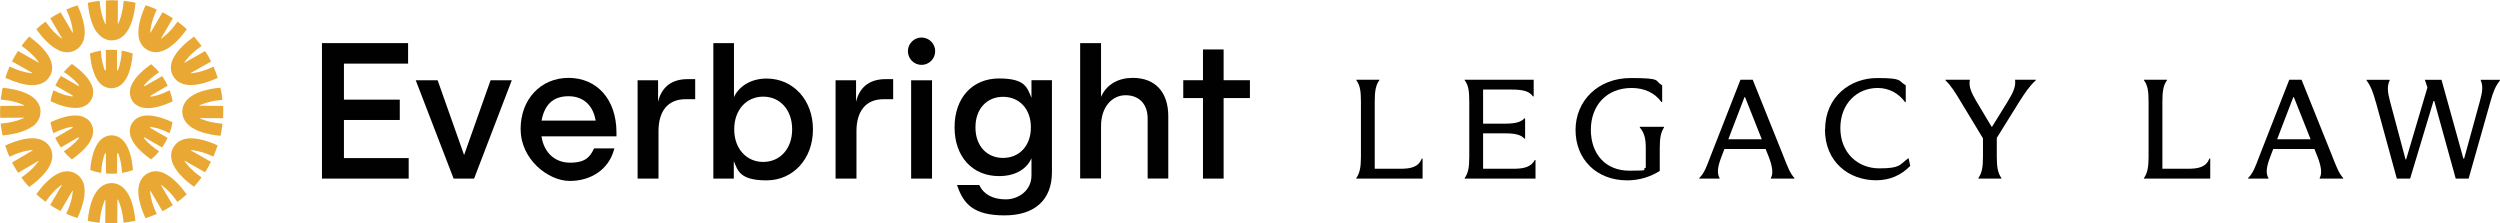 <svg xmlns="http://www.w3.org/2000/svg" width="358" height="32" viewBox="0 0 358 32" fill="none"><g clip-path="url(#clip0_40_359)"><path d="M19.817 4.991C19.865 5.6 20.056 6.101 20.366 6.507C20.556 6.77 20.806 6.985 21.093 7.14C21.378 7.307 21.676 7.403 21.998 7.451C22.511 7.522 23.047 7.415 23.595 7.164C24.203 6.878 24.834 6.388 25.49 5.719C26.014 5.17 26.467 4.585 26.753 4.179C26.336 3.797 25.883 3.427 25.43 3.093C25.156 3.475 24.727 4.048 24.238 4.549C24 4.8 23.774 5.003 23.547 5.182L23.13 5.516C23.118 5.528 23.095 5.516 23.082 5.516C23.071 5.504 23.059 5.481 23.082 5.469L24.751 2.615C24.274 2.304 23.774 2.006 23.273 1.755L21.581 4.645C21.581 4.657 21.557 4.669 21.533 4.669C21.509 4.669 21.509 4.645 21.509 4.621L21.569 4.131C21.605 3.833 21.676 3.499 21.784 3.128C21.974 2.448 22.26 1.791 22.451 1.361C21.939 1.134 21.39 0.919 20.842 0.752C20.64 1.206 20.354 1.899 20.139 2.627C19.877 3.534 19.77 4.322 19.829 4.991H19.817Z" fill="#E9A834"></path><path d="M4.565 18.185C5.065 17.839 5.411 17.421 5.613 16.943C5.732 16.645 5.792 16.334 5.804 16C5.804 15.666 5.744 15.343 5.613 15.045C5.411 14.579 5.065 14.161 4.565 13.815C4.016 13.433 3.278 13.122 2.372 12.896C1.621 12.716 0.87 12.609 0.382 12.561C0.263 13.122 0.167 13.695 0.108 14.257C0.584 14.305 1.299 14.388 1.991 14.555C2.36 14.651 2.682 14.746 2.968 14.866L3.421 15.057C3.444 15.057 3.444 15.081 3.444 15.104C3.444 15.128 3.421 15.14 3.409 15.14L0.036 15.164C0.024 15.427 0.012 15.701 0.012 15.976C0.012 16.251 0.012 16.585 0.036 16.872L3.361 16.848C3.385 16.848 3.397 16.848 3.397 16.884C3.397 16.907 3.397 16.919 3.373 16.931L2.872 17.122C2.622 17.218 2.312 17.313 1.979 17.397C1.287 17.576 0.572 17.66 0.096 17.695C0.155 18.269 0.251 18.842 0.37 19.391C0.394 19.391 0.418 19.391 0.441 19.391C0.918 19.343 1.633 19.248 2.372 19.069C3.278 18.842 4.016 18.531 4.565 18.149V18.185Z" fill="#E9A834"></path><path d="M8.342 7.176C8.89 7.439 9.426 7.534 9.938 7.463C10.26 7.427 10.558 7.319 10.844 7.152C11.13 6.985 11.38 6.77 11.571 6.507C11.881 6.101 12.06 5.588 12.119 4.991C12.179 4.322 12.072 3.522 11.809 2.627C11.595 1.899 11.309 1.206 11.106 0.752C10.558 0.931 10.022 1.134 9.498 1.361C9.7 1.791 9.974 2.448 10.165 3.128C10.272 3.499 10.344 3.833 10.379 4.131L10.439 4.621C10.439 4.645 10.439 4.657 10.415 4.669C10.391 4.669 10.379 4.669 10.367 4.645L8.675 1.755C8.175 2.018 7.674 2.304 7.198 2.615L8.866 5.469C8.866 5.481 8.866 5.504 8.866 5.516C8.854 5.528 8.83 5.528 8.818 5.516L8.401 5.182C8.187 5.015 7.96 4.8 7.71 4.549C7.221 4.036 6.792 3.475 6.518 3.093C6.066 3.427 5.613 3.797 5.196 4.179C5.482 4.585 5.934 5.17 6.459 5.719C7.102 6.4 7.746 6.878 8.354 7.164L8.342 7.176Z" fill="#E9A834"></path><path d="M23.595 24.836C23.154 24.633 22.725 24.525 22.308 24.525C21.891 24.525 22.093 24.525 21.998 24.549C21.676 24.585 21.378 24.692 21.093 24.86C20.806 25.027 20.556 25.242 20.366 25.505C20.056 25.91 19.877 26.424 19.817 27.021C19.758 27.69 19.865 28.478 20.127 29.385C20.342 30.113 20.628 30.806 20.83 31.248C21.378 31.069 21.915 30.866 22.439 30.639C22.236 30.209 21.962 29.564 21.772 28.884C21.665 28.513 21.593 28.179 21.557 27.881L21.498 27.391C21.498 27.367 21.498 27.355 21.521 27.343C21.533 27.343 21.557 27.343 21.569 27.367L23.261 30.245C23.762 29.982 24.262 29.695 24.739 29.385L23.071 26.543C23.071 26.531 23.071 26.508 23.071 26.495C23.083 26.484 23.106 26.484 23.118 26.495L23.535 26.83C23.75 26.997 23.976 27.212 24.227 27.463C24.715 27.964 25.132 28.525 25.406 28.919C25.871 28.585 26.312 28.215 26.729 27.833C26.443 27.427 25.99 26.842 25.478 26.305C24.834 25.624 24.191 25.134 23.583 24.86L23.595 24.836Z" fill="#E9A834"></path><path d="M12.119 27.021C12.072 26.412 11.881 25.91 11.571 25.505C11.476 25.373 11.368 25.254 11.237 25.146C11.118 25.039 10.987 24.943 10.844 24.86C10.558 24.692 10.26 24.597 9.938 24.549C9.426 24.478 8.89 24.585 8.342 24.836C7.734 25.122 7.102 25.612 6.447 26.281C5.923 26.83 5.482 27.415 5.196 27.809C5.613 28.191 6.066 28.561 6.518 28.895C6.792 28.513 7.21 27.952 7.698 27.439C7.936 27.188 8.163 26.973 8.389 26.806L8.806 26.472C8.818 26.46 8.842 26.472 8.854 26.472C8.866 26.484 8.878 26.508 8.854 26.519L7.186 29.361C7.662 29.672 8.163 29.97 8.663 30.221L10.356 27.343C10.356 27.331 10.391 27.319 10.403 27.319C10.427 27.319 10.427 27.343 10.427 27.367L10.367 27.857C10.332 28.155 10.26 28.49 10.153 28.86C9.962 29.54 9.688 30.185 9.486 30.615C10.01 30.842 10.546 31.057 11.094 31.224C11.297 30.77 11.583 30.09 11.797 29.361C12.06 28.466 12.167 27.666 12.107 26.997L12.119 27.021Z" fill="#E9A834"></path><path d="M24.775 8.394C24.524 8.943 24.417 9.481 24.489 9.982C24.524 10.305 24.632 10.615 24.799 10.902C24.965 11.188 25.168 11.427 25.43 11.618C25.835 11.928 26.348 12.119 26.956 12.167C27.623 12.227 28.421 12.119 29.315 11.857C30.054 11.642 30.733 11.355 31.186 11.152C31.019 10.615 30.805 10.066 30.578 9.54C30.149 9.743 29.494 10.018 28.802 10.221C28.469 10.316 28.171 10.388 27.897 10.424L27.372 10.508C27.349 10.508 27.337 10.508 27.325 10.484C27.325 10.46 27.325 10.448 27.349 10.436L30.233 8.8C29.982 8.287 29.684 7.785 29.375 7.307L26.455 8.967C26.443 8.967 26.419 8.967 26.407 8.967C26.395 8.955 26.395 8.931 26.407 8.919L26.705 8.525C26.884 8.287 27.122 8.036 27.396 7.773C27.909 7.284 28.481 6.854 28.862 6.579C28.529 6.125 28.159 5.672 27.778 5.242C27.372 5.528 26.777 5.982 26.229 6.519C25.549 7.164 25.061 7.809 24.787 8.418L24.775 8.394Z" fill="#E9A834"></path><path d="M13.823 4.537C14.169 5.027 14.586 5.385 15.051 5.588C15.349 5.719 15.67 5.779 15.992 5.779C16.314 5.779 16.636 5.719 16.934 5.6C17.41 5.397 17.827 5.051 18.173 4.549C18.554 4 18.864 3.26 19.09 2.352C19.269 1.612 19.365 0.884 19.412 0.394C18.852 0.275 18.28 0.179 17.72 0.119C17.672 0.597 17.589 1.29 17.422 1.97C17.339 2.304 17.243 2.603 17.148 2.866L16.945 3.367C16.945 3.379 16.922 3.391 16.898 3.391C16.874 3.391 16.862 3.367 16.862 3.355L16.886 0.06C16.326 0.024 15.73 0.024 15.17 0.06L15.146 3.403C15.146 3.427 15.134 3.439 15.11 3.439C15.098 3.439 15.075 3.439 15.063 3.415L14.872 2.961C14.753 2.687 14.658 2.364 14.562 1.982C14.395 1.29 14.3 0.597 14.264 0.119C13.692 0.179 13.132 0.275 12.572 0.394C12.62 0.896 12.715 1.636 12.894 2.364C13.12 3.272 13.43 4.012 13.811 4.561L13.823 4.537Z" fill="#E9A834"></path><path d="M3.086 25.457C3.42 25.922 3.789 26.364 4.171 26.782L4.242 26.734C4.636 26.448 5.208 26.006 5.744 25.492C6.423 24.848 6.912 24.203 7.186 23.594C7.448 23.045 7.543 22.508 7.472 21.994C7.436 21.672 7.329 21.373 7.162 21.087C6.995 20.8 6.781 20.549 6.518 20.358C6.113 20.048 5.601 19.869 5.005 19.809C4.338 19.749 3.539 19.857 2.645 20.119C1.907 20.334 1.216 20.621 0.775 20.824H0.739C0.918 21.385 1.12 21.922 1.347 22.448C1.788 22.245 2.455 21.958 3.146 21.755C3.515 21.648 3.849 21.576 4.147 21.54L4.636 21.481C4.659 21.481 4.671 21.481 4.671 21.505C4.671 21.528 4.671 21.54 4.647 21.552L1.728 23.272C1.99 23.773 2.276 24.275 2.586 24.752L5.47 23.057C5.482 23.057 5.505 23.057 5.517 23.057C5.529 23.069 5.529 23.093 5.517 23.105L5.184 23.522C5.017 23.737 4.802 23.976 4.552 24.215C4.028 24.716 3.456 25.146 3.051 25.433L3.086 25.457Z" fill="#E9A834"></path><path d="M2.622 11.869C3.527 12.131 4.314 12.239 4.981 12.179C5.589 12.131 6.101 11.94 6.506 11.63C6.757 11.439 6.971 11.188 7.138 10.913C7.305 10.627 7.412 10.316 7.448 9.994C7.507 9.493 7.412 8.955 7.162 8.406C6.876 7.797 6.387 7.164 5.72 6.507C5.172 5.982 4.576 5.528 4.171 5.23C3.789 5.66 3.42 6.101 3.086 6.567C3.48 6.842 4.052 7.272 4.552 7.761C4.826 8.024 5.053 8.287 5.243 8.513L5.541 8.907C5.541 8.919 5.541 8.943 5.541 8.955C5.529 8.967 5.505 8.967 5.494 8.955L2.574 7.296C2.264 7.773 1.978 8.275 1.716 8.788L4.6 10.424C4.612 10.424 4.624 10.46 4.624 10.472C4.624 10.495 4.6 10.495 4.576 10.495L4.052 10.412C3.778 10.376 3.468 10.305 3.146 10.209C2.455 10.006 1.811 9.731 1.37 9.528C1.144 10.054 0.929 10.591 0.763 11.14C1.216 11.343 1.907 11.63 2.634 11.845L2.622 11.869Z" fill="#E9A834"></path><path d="M29.351 20.131C28.612 19.916 27.945 19.809 27.361 19.809C26.777 19.809 27.11 19.809 26.991 19.821C26.693 19.845 26.407 19.904 26.157 20C25.907 20.096 25.669 20.215 25.466 20.37C25.216 20.561 25.001 20.812 24.834 21.087C24.668 21.373 24.56 21.684 24.524 22.006C24.465 22.508 24.56 23.045 24.811 23.594C25.096 24.203 25.585 24.836 26.252 25.492C26.8 26.018 27.384 26.46 27.778 26.746C28.159 26.316 28.529 25.875 28.862 25.409C28.481 25.134 27.921 24.716 27.42 24.227C27.146 23.964 26.92 23.713 26.729 23.475L26.431 23.081C26.431 23.069 26.431 23.045 26.431 23.033C26.443 23.021 26.467 23.021 26.479 23.033L29.363 24.669C29.672 24.191 29.959 23.69 30.209 23.176L27.361 21.552C27.349 21.552 27.337 21.516 27.337 21.505C27.337 21.481 27.361 21.469 27.384 21.481L27.909 21.564C28.183 21.6 28.493 21.672 28.814 21.767C29.482 21.958 30.125 22.233 30.554 22.424C30.781 21.898 30.983 21.361 31.162 20.812C30.721 20.609 30.042 20.334 29.315 20.119L29.351 20.131Z" fill="#E9A834"></path><path d="M18.149 27.463C17.803 26.961 17.386 26.615 16.922 26.412C16.624 26.281 16.302 26.221 15.98 26.221C15.647 26.221 15.337 26.281 15.039 26.412C14.562 26.615 14.145 26.961 13.8 27.463C13.418 28.012 13.108 28.752 12.882 29.66C12.703 30.4 12.608 31.14 12.56 31.63C13.12 31.749 13.692 31.845 14.252 31.904C14.3 31.427 14.383 30.734 14.55 30.042C14.634 29.707 14.729 29.409 14.824 29.146L15.015 28.645C15.015 28.621 15.039 28.621 15.063 28.621C15.086 28.621 15.098 28.645 15.098 28.657L15.075 31.952C15.647 31.988 16.219 31.988 16.791 31.952L16.814 28.609C16.814 28.585 16.826 28.573 16.85 28.573C16.874 28.573 16.886 28.573 16.898 28.597L17.088 29.051C17.208 29.325 17.303 29.66 17.398 30.03C17.565 30.71 17.66 31.415 17.696 31.892C18.268 31.833 18.828 31.737 19.388 31.618C19.341 31.128 19.245 30.388 19.067 29.648C18.84 28.74 18.53 28 18.149 27.451V27.463Z" fill="#E9A834"></path><path d="M31.937 15.164L28.552 15.14C28.552 15.14 28.54 15.14 28.529 15.128C28.517 15.116 28.529 15.104 28.529 15.104L28.981 14.913C29.255 14.794 29.589 14.698 29.947 14.603C30.65 14.424 31.365 14.34 31.853 14.293C31.794 13.707 31.698 13.122 31.567 12.549C31.067 12.597 30.304 12.693 29.553 12.884C28.636 13.11 27.897 13.421 27.349 13.803C26.848 14.149 26.503 14.567 26.3 15.045C26.169 15.343 26.109 15.666 26.109 16C26.109 16.334 26.169 16.645 26.3 16.943C26.503 17.421 26.86 17.839 27.361 18.197C27.909 18.579 28.648 18.89 29.565 19.116C30.328 19.308 31.079 19.403 31.579 19.451C31.698 18.878 31.794 18.305 31.865 17.719C31.377 17.672 30.662 17.588 29.959 17.409C29.625 17.325 29.327 17.23 29.077 17.134L28.576 16.943C28.576 16.943 28.564 16.931 28.576 16.919C28.588 16.907 28.576 16.907 28.6 16.907L31.948 16.931C31.96 16.621 31.972 16.311 31.972 16.012C31.972 15.713 31.972 15.451 31.948 15.176L31.937 15.164Z" fill="#E9A834"></path><path d="M15.015 21.982C15.027 21.946 15.063 21.934 15.086 21.934C15.11 21.934 15.17 21.97 15.17 22.018V24.848C15.694 24.895 16.23 24.895 16.767 24.848V22.018C16.767 21.982 16.791 21.946 16.838 21.934C16.874 21.934 16.91 21.946 16.934 21.982C17.029 22.221 17.112 22.495 17.196 22.806C17.375 23.522 17.446 24.263 17.482 24.764C18.018 24.669 18.542 24.537 19.043 24.346C19.007 23.869 18.912 23.164 18.745 22.448C18.542 21.636 18.268 20.979 17.935 20.49C17.625 20.048 17.255 19.725 16.826 19.546C16.564 19.439 16.278 19.379 15.98 19.379C15.682 19.379 15.396 19.439 15.134 19.546C14.705 19.725 14.336 20.036 14.026 20.49C13.68 20.979 13.406 21.636 13.216 22.448C13.037 23.164 12.953 23.869 12.918 24.346C13.43 24.537 13.954 24.669 14.479 24.764C14.503 24.358 14.574 23.57 14.765 22.806C14.836 22.495 14.932 22.221 15.027 21.982H15.015Z" fill="#E9A834"></path><path d="M22.451 18.34C23.202 18.555 23.917 18.89 24.286 19.069C24.477 18.567 24.62 18.03 24.703 17.505C24.274 17.302 23.619 17.027 22.916 16.824C22.26 16.633 21.665 16.537 21.152 16.537C20.64 16.537 20.926 16.537 20.818 16.549C20.282 16.597 19.817 16.764 19.448 17.039C19.222 17.218 19.031 17.433 18.876 17.684C18.733 17.934 18.638 18.221 18.602 18.508C18.542 18.961 18.626 19.439 18.864 19.94C19.114 20.478 19.543 21.051 20.151 21.624C20.675 22.125 21.247 22.555 21.641 22.83C22.058 22.484 22.439 22.102 22.785 21.684C22.439 21.457 21.808 21.003 21.235 20.454C21.009 20.227 20.806 20.024 20.652 19.821C20.628 19.785 20.628 19.749 20.652 19.713C20.675 19.678 20.723 19.678 20.759 19.701L23.202 21.122C23.357 20.907 23.5 20.681 23.631 20.454C23.762 20.227 23.881 19.988 24 19.749L21.545 18.328C21.509 18.305 21.498 18.269 21.509 18.233C21.521 18.197 21.557 18.173 21.605 18.173C21.855 18.209 22.141 18.269 22.439 18.352L22.451 18.34Z" fill="#E9A834"></path><path d="M24.715 14.495C24.62 13.958 24.477 13.433 24.298 12.931C23.929 13.11 23.226 13.445 22.463 13.66C22.153 13.743 21.879 13.815 21.629 13.839C21.605 13.839 21.581 13.839 21.557 13.815C21.545 13.803 21.533 13.779 21.533 13.767C21.533 13.767 21.533 13.755 21.533 13.743C21.533 13.719 21.569 13.695 21.593 13.684C21.653 13.648 21.748 13.588 21.951 13.469L24.012 12.275C23.905 12.036 23.774 11.797 23.643 11.57C23.512 11.343 23.369 11.116 23.214 10.902L20.759 12.322C20.723 12.346 20.675 12.334 20.652 12.31C20.628 12.287 20.628 12.239 20.652 12.203C20.806 12 20.997 11.785 21.235 11.57C21.796 11.021 22.439 10.567 22.785 10.34C22.439 9.922 22.058 9.54 21.641 9.194C21.247 9.469 20.687 9.899 20.163 10.4C19.567 10.973 19.126 11.546 18.876 12.084C18.65 12.573 18.566 13.051 18.614 13.516C18.65 13.803 18.745 14.078 18.888 14.34C19.031 14.591 19.222 14.818 19.46 14.985C19.829 15.26 20.282 15.427 20.83 15.475C21.426 15.522 22.129 15.439 22.928 15.2C23.631 14.997 24.286 14.71 24.715 14.519V14.495Z" fill="#E9A834"></path><path d="M16.791 10.054C16.767 10.042 16.755 10.018 16.755 9.994V7.164C16.23 7.116 15.694 7.116 15.158 7.164V9.994C15.158 10.03 15.134 10.066 15.086 10.078C15.051 10.078 15.003 10.066 14.991 10.03C14.896 9.791 14.812 9.516 14.729 9.206C14.538 8.442 14.467 7.666 14.443 7.248C13.907 7.343 13.382 7.475 12.882 7.666C12.918 8.143 13.013 8.848 13.18 9.564C13.382 10.376 13.656 11.033 13.99 11.522C14.3 11.964 14.669 12.287 15.098 12.466C15.361 12.573 15.647 12.633 15.944 12.633C16.242 12.633 16.528 12.573 16.791 12.466C17.22 12.287 17.589 11.976 17.899 11.522C18.244 11.033 18.518 10.376 18.709 9.564C18.888 8.848 18.971 8.143 19.007 7.666C18.495 7.475 17.97 7.343 17.446 7.248C17.422 7.654 17.351 8.442 17.16 9.206C17.088 9.516 16.993 9.791 16.898 10.03C16.898 10.054 16.862 10.078 16.838 10.078C16.814 10.078 16.791 10.078 16.767 10.066L16.791 10.054Z" fill="#E9A834"></path><path d="M9.486 13.66C8.735 13.445 8.02 13.11 7.65 12.931C7.46 13.433 7.317 13.97 7.233 14.495C7.662 14.698 8.318 14.973 9.021 15.176C9.819 15.403 10.522 15.498 11.118 15.451C11.655 15.403 12.119 15.236 12.489 14.961C12.715 14.782 12.906 14.567 13.061 14.305C13.204 14.054 13.299 13.767 13.335 13.481C13.394 13.027 13.311 12.549 13.073 12.048C12.822 11.51 12.393 10.937 11.786 10.364C11.261 9.851 10.689 9.433 10.296 9.158C9.879 9.504 9.498 9.887 9.152 10.305C9.498 10.531 10.129 10.985 10.701 11.534C10.928 11.761 11.13 11.964 11.285 12.167C11.309 12.203 11.309 12.239 11.285 12.275C11.261 12.299 11.214 12.31 11.178 12.287L8.723 10.866C8.568 11.081 8.425 11.307 8.294 11.534C8.163 11.761 8.044 12 7.925 12.239L10.379 13.66C10.415 13.684 10.427 13.719 10.415 13.755C10.403 13.791 10.367 13.815 10.32 13.815C10.07 13.779 9.784 13.719 9.486 13.636V13.66Z" fill="#E9A834"></path><path d="M11.273 19.713C11.297 19.749 11.297 19.785 11.273 19.821C11.118 20.024 10.928 20.239 10.689 20.454C10.129 20.991 9.486 21.457 9.14 21.684C9.486 22.102 9.867 22.484 10.284 22.83C10.677 22.555 11.237 22.125 11.774 21.624C12.37 21.051 12.81 20.478 13.061 19.94C13.287 19.451 13.37 18.961 13.323 18.508C13.287 18.221 13.192 17.946 13.049 17.684C12.906 17.433 12.715 17.206 12.477 17.039C12.107 16.764 11.655 16.597 11.106 16.549C10.511 16.502 9.807 16.585 9.009 16.824C8.306 17.027 7.65 17.313 7.221 17.505C7.317 18.042 7.46 18.567 7.639 19.069C8.008 18.89 8.723 18.555 9.474 18.34C9.784 18.257 10.058 18.185 10.308 18.161C10.344 18.161 10.379 18.173 10.403 18.221C10.415 18.257 10.403 18.305 10.367 18.316L7.913 19.737C8.02 19.976 8.151 20.215 8.282 20.442C8.413 20.669 8.556 20.895 8.711 21.11L11.166 19.69C11.202 19.666 11.249 19.678 11.273 19.701V19.713Z" fill="#E9A834"></path><path d="M46.105 6.173H58.439V9.11H49.252V14.269H57.248V17.182H49.252V22.639H58.523V25.576H46.105V6.173Z" fill="#010101"></path><path d="M59.547 11.498H62.67L66.459 22.197L70.249 11.498H73.287L67.889 25.576H64.958L59.536 11.498H59.547Z" fill="#010101"></path><path d="M74.551 18.531V18.472C74.551 14.257 77.399 11.152 81.415 11.152C85.43 11.152 88.278 14.173 88.278 18.973V19.522H77.542C77.875 21.791 79.401 23.296 81.641 23.296C83.881 23.296 84.513 22.412 85.013 21.361L85.073 21.254H87.981L87.897 21.528C87.147 24.191 84.716 25.91 81.593 25.91C78.471 25.91 74.562 22.782 74.562 18.543L74.551 18.531ZM85.299 17.266L85.275 17.158C84.942 15.296 83.726 13.779 81.403 13.779C79.079 13.779 77.947 15.14 77.553 17.266H85.299Z" fill="#010101"></path><path d="M91.305 11.498H94.237V14.579C94.678 12.693 95.953 11.331 98.467 11.331H99.552V14.209H98.145C95.655 14.209 94.296 15.905 94.296 18.782V25.576H91.305V11.498Z" fill="#010101"></path><path d="M105.081 23.021V25.576H102.15V6.173H105.105V13.91C105.713 12.549 107.321 11.248 109.776 11.248C113.59 11.248 116.414 14.328 116.414 18.508V18.567C116.414 22.722 113.59 25.827 109.776 25.827C105.963 25.827 105.653 24.466 105.069 23.033L105.081 23.021ZM109.288 23.188C111.719 23.188 113.435 21.278 113.435 18.555V18.495C113.435 15.749 111.719 13.839 109.288 13.839C106.857 13.839 105.141 15.773 105.141 18.495V18.555C105.141 21.266 106.88 23.188 109.288 23.188Z" fill="#010101"></path><path d="M119.655 11.498H122.587V14.579C123.027 12.693 124.303 11.331 126.817 11.331H127.901V14.209H126.495C124.005 14.209 122.646 15.905 122.646 18.782V25.576H119.655V11.498Z" fill="#010101"></path><path d="M130.475 11.498H133.466V25.576H130.475V11.498Z" fill="#010101"></path><path d="M137.077 26.579L137.053 26.495H140.235L140.259 26.555C140.867 27.833 142.189 28.549 144.025 28.549C145.86 28.549 147.707 27.272 147.707 25.134V22.663C147.075 24.108 145.526 25.218 143.059 25.218C139.246 25.218 136.696 22.424 136.696 18.257V18.197C136.696 14.018 139.246 11.236 143.059 11.236C146.873 11.236 147.075 12.561 147.707 14.006V11.487H150.638V24.657C150.638 28.597 148.207 30.842 143.858 30.842C139.508 30.842 137.995 29.29 137.077 26.579ZM143.643 22.615C145.991 22.615 147.623 20.836 147.623 18.269V18.209C147.623 15.63 145.991 13.863 143.643 13.863C141.296 13.863 139.687 15.606 139.687 18.209V18.269C139.687 20.872 141.296 22.615 143.643 22.615Z" fill="#010101"></path><path d="M154.678 6.173H157.669V13.875C158.468 12.048 160.184 11.152 162.209 11.152C165.475 11.152 167.298 13.23 167.298 16.645V25.564H164.343V16.967C164.343 14.89 163.103 13.636 161.185 13.636C159.266 13.636 157.669 15.296 157.669 18.042V25.552H154.678V6.173Z" fill="#010101"></path><path d="M172.267 14.042H169.443V11.487H172.267V7.081H175.222V11.487H178.988V14.042H175.222V25.576H172.267V14.042Z" fill="#010101"></path><path d="M131.965 9.29C133.044 9.29 133.919 8.413 133.919 7.331C133.919 6.25 133.044 5.373 131.965 5.373C130.886 5.373 130.011 6.25 130.011 7.331C130.011 8.413 130.886 9.29 131.965 9.29Z" fill="#010101"></path><path d="M194.229 25.492C194.694 24.836 194.885 23.964 194.885 22.543V14.555C194.885 13.087 194.766 12.215 194.229 11.498V11.415H197.518V11.498C196.994 12.215 196.863 13.087 196.863 14.555V24.167H200.462C202.083 24.167 203.107 23.928 203.608 22.698H203.715V25.576H194.218V25.492H194.229Z" fill="#010101"></path><path d="M219.886 22.925V25.576H209.745V25.492C210.257 24.776 210.4 23.94 210.4 22.412V14.555C210.4 13.063 210.281 12.191 209.745 11.498V11.415H219.624V13.803H219.517C218.992 13.075 218.17 12.824 216.406 12.824H212.379V17.707H215.465C217.074 17.707 217.801 17.469 218.289 16.955H218.396V19.845H218.289C217.801 19.319 217.074 19.093 215.465 19.093H212.379V24.167H216.692C218.277 24.167 219.231 23.904 219.779 22.925H219.886Z" fill="#010101"></path><path d="M234.83 18.161H238.285V18.245C237.821 19.021 237.678 19.737 237.678 21.242V24.478C236.403 25.278 234.83 25.827 233.018 25.827C228.633 25.827 225.618 22.83 225.618 18.615C225.618 14.4 228.871 11.176 233.507 11.176C238.142 11.176 236.843 11.558 238.023 12.215V14.615H237.916C236.998 13.313 235.473 12.597 233.65 12.597C230.027 12.597 227.811 15.14 227.811 18.591C227.811 22.042 229.908 24.442 233.316 24.442C236.724 24.442 234.877 24.322 235.676 24.012V21.242C235.676 19.737 235.449 19.021 234.818 18.245V18.161H234.83Z" fill="#010101"></path><path d="M255.374 22.34C255.958 23.785 256.303 24.788 256.959 25.492V25.576H253.586V25.492C253.991 24.8 253.765 23.701 253.265 22.412L252.836 21.337H246.937L246.508 22.46C245.995 23.785 245.817 24.8 246.246 25.492V25.576H243.338V25.492C244.065 24.8 244.41 23.785 244.923 22.436L249.237 11.415H250.988L255.374 22.328V22.34ZM247.485 19.94H252.287L249.892 13.91H249.809L247.497 19.94H247.485Z" fill="#010101"></path><path d="M261.356 18.531C261.356 13.851 264.979 11.176 268.78 11.176C272.581 11.176 271.747 11.558 272.903 12.215V14.615H272.796C271.866 13.313 270.436 12.597 268.887 12.597C265.92 12.597 263.537 14.842 263.537 18.34C263.537 21.839 265.992 24.108 269.102 24.108C272.212 24.108 271.974 23.594 273.308 22.639L273.547 23.761C272.224 25.087 270.663 25.815 268.649 25.815C264.788 25.815 261.332 23.224 261.332 18.519L261.356 18.531Z" fill="#010101"></path><path d="M288.562 11.415H291.529V11.498C290.599 12.334 289.944 13.349 289.169 14.555L285.94 19.749V22.412C285.94 23.916 286.083 24.752 286.595 25.492V25.576H283.306V25.492C283.819 24.764 283.962 23.928 283.962 22.412V19.809L280.744 14.495C279.994 13.23 279.386 12.275 278.587 11.498V11.415H282.079V11.475C281.9 12.394 282.317 13.325 283.032 14.531L285.189 18.137H285.273L287.489 14.555C288.323 13.206 288.669 12.358 288.562 11.498V11.415Z" fill="#010101"></path><path d="M307.021 25.492C307.485 24.836 307.676 23.964 307.676 22.543V14.555C307.676 13.087 307.557 12.215 307.021 11.498V11.415H310.31V11.498C309.785 12.215 309.654 13.087 309.654 14.555V24.167H313.253C314.874 24.167 315.898 23.928 316.399 22.698H316.506V25.576H307.009V25.492H307.021Z" fill="#010101"></path><path d="M333.964 22.34C334.548 23.785 334.894 24.788 335.549 25.492V25.576H332.177V25.492C332.582 24.8 332.355 23.701 331.855 22.412L331.426 21.337H325.527L325.098 22.46C324.586 23.785 324.407 24.8 324.836 25.492V25.576H321.928V25.492C322.655 24.8 323.001 23.785 323.513 22.436L327.827 11.415H329.579L333.964 22.328V22.34ZM326.075 19.94H330.878L328.482 13.91H328.399L326.087 19.94H326.075Z" fill="#010101"></path><path d="M340.208 14.603C339.839 13.242 339.517 12.358 338.886 11.51V11.427H342.199V11.51C341.793 12.406 341.913 13.218 342.258 14.543L344.475 22.83H344.558L347.609 12.525L347.239 11.427H349.623L352.757 22.71H352.864L355.116 14.508C355.486 13.158 355.605 12.31 355.235 11.51V11.427H358V11.51C357.333 12.346 356.999 13.218 356.641 14.519L353.507 25.576H351.66L348.586 14.46H348.479L345.13 25.576H343.223L340.22 14.603H340.208Z" fill="#010101"></path></g><defs><clipPath id="clip0_40_359"><rect width="358" height="32" fill="white"></rect></clipPath></defs></svg>